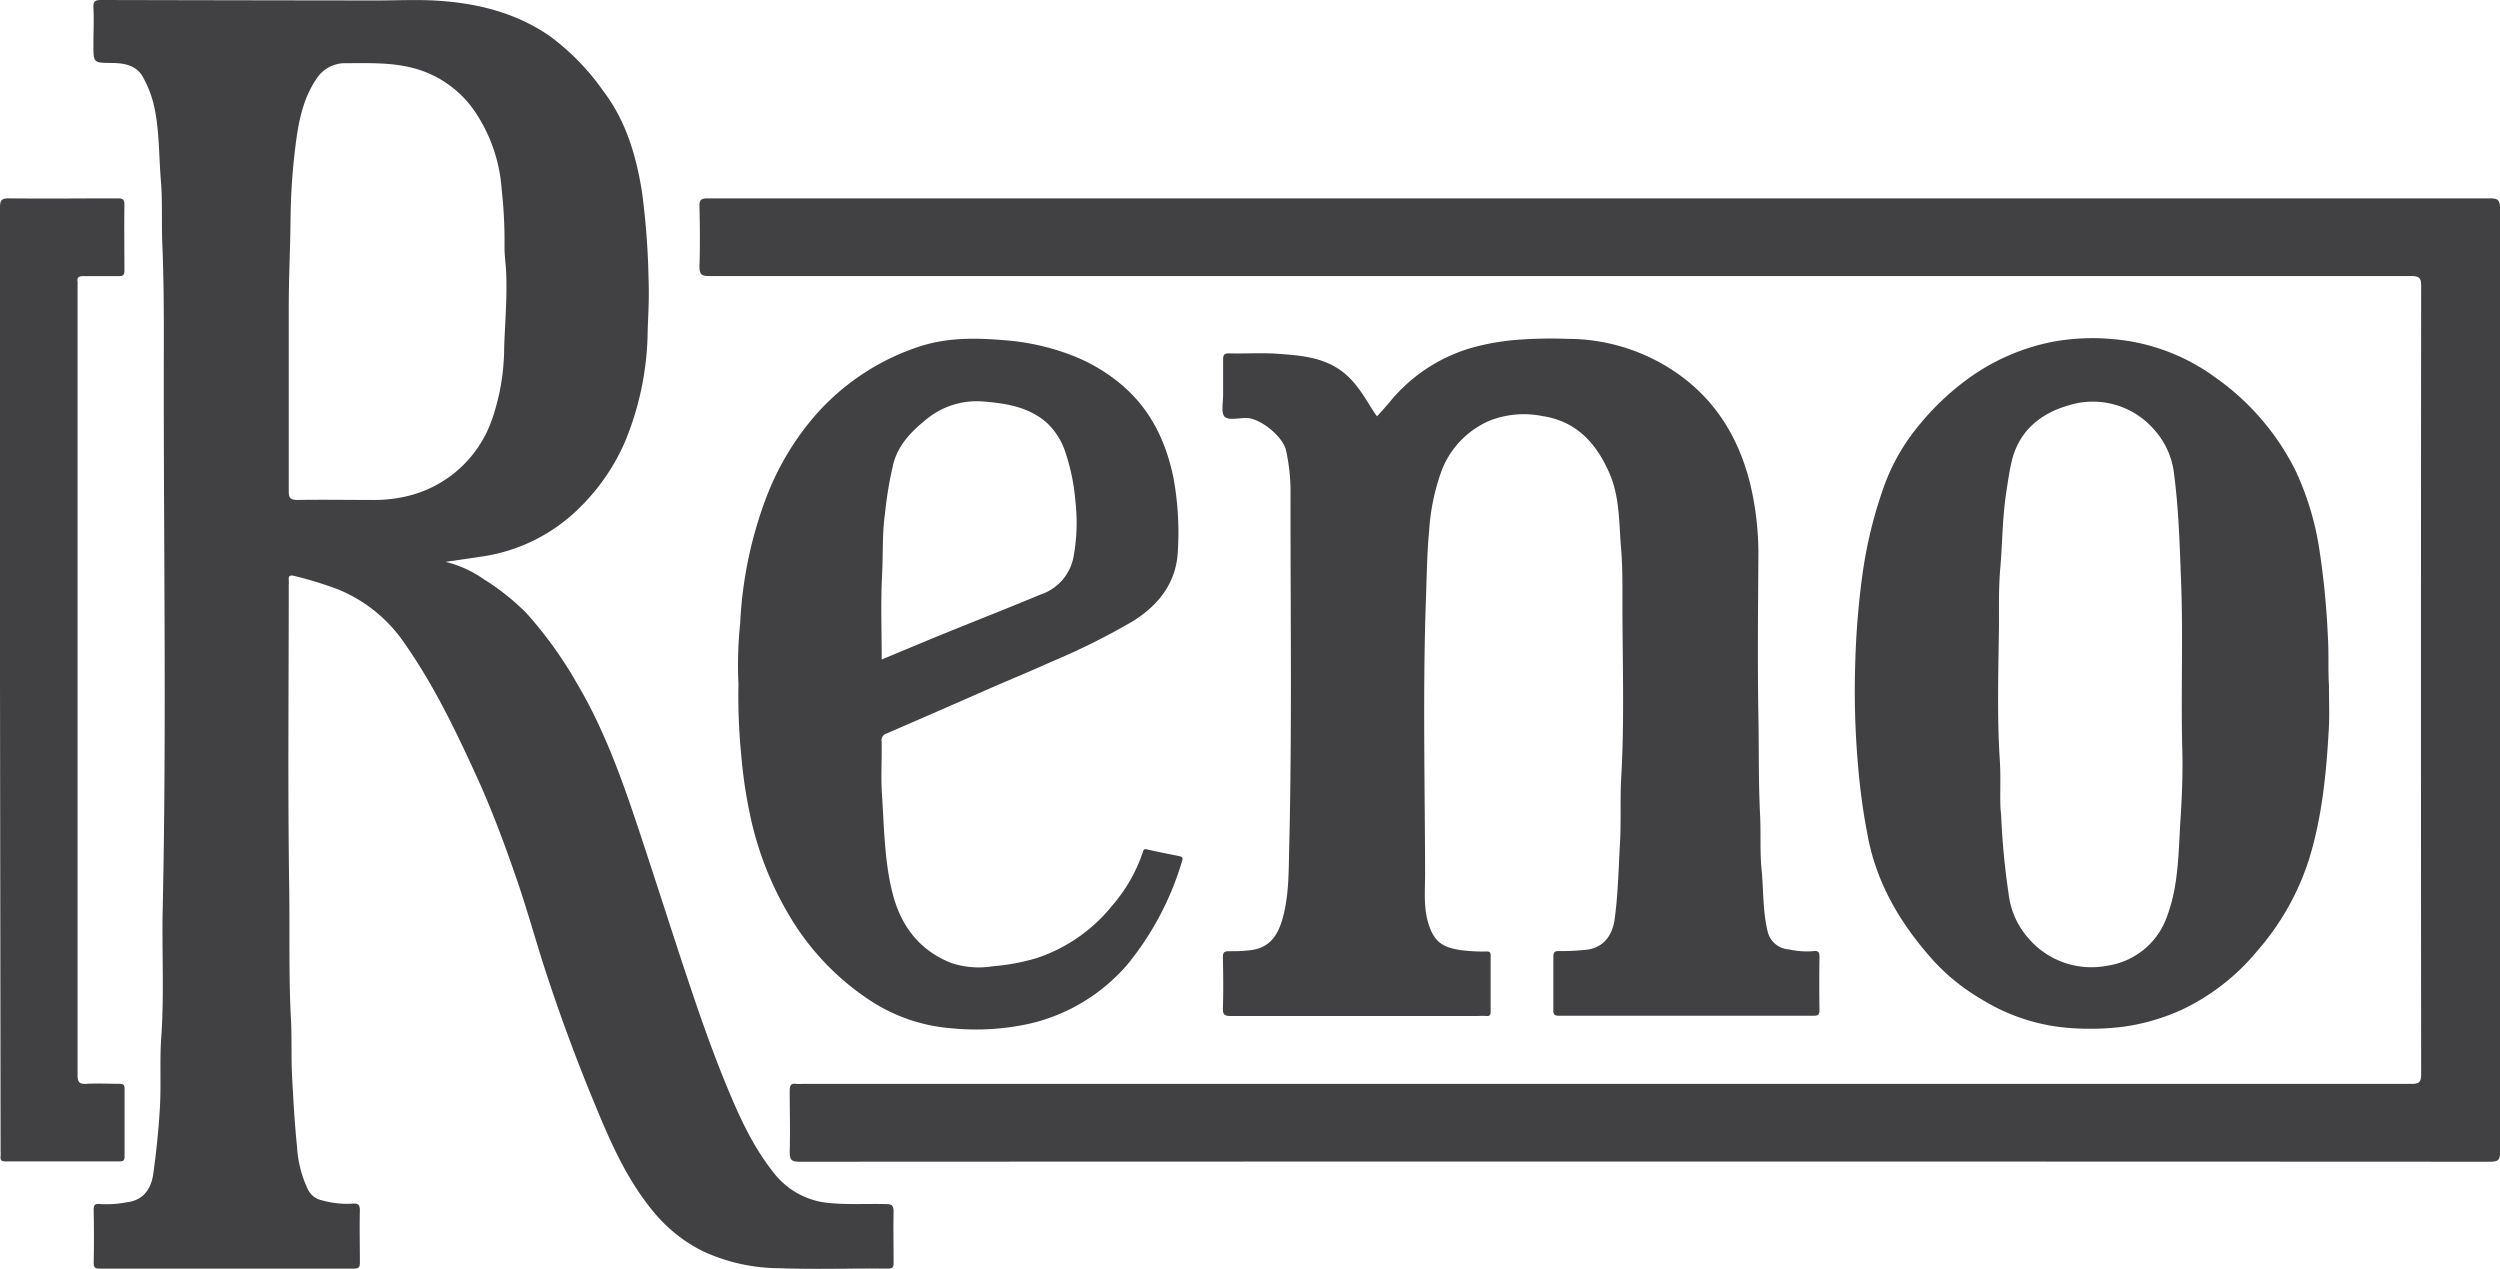 <svg id="Layer_1" data-name="Layer 1" xmlns="http://www.w3.org/2000/svg" viewBox="0 0 372.29 188.98"><defs><style>.cls-1{fill:#414042;fill-rule:evenodd;}</style></defs><path class="cls-1" d="M175.64,127.5c-1.59-.34-3.2-.62-4.77-1-.5-.13-.57,0-.69.41a23.6,23.6,0,0,1-4.6,8,24.18,24.18,0,0,1-11.19,7.76,31.76,31.76,0,0,1-6.53,1.22,13,13,0,0,1-6.24-.5c-4.61-1.84-7.37-5.36-8.64-10.13s-1.31-9.94-1.64-14.94c-.18-2.63,0-5.28-.05-7.92a1,1,0,0,1,.69-1.15q7.82-3.39,15.6-6.81c3.07-1.34,6.18-2.61,9.23-4a100,100,0,0,0,12-6c3.87-2.46,6.44-5.82,6.6-10.57a45.15,45.15,0,0,0-.67-10.75c-1.12-5.4-3.37-10.1-7.64-13.76a26.18,26.18,0,0,0-8.33-4.76,35.29,35.29,0,0,0-9-1.92c-4.43-.39-8.81-.45-13.09,1A35.22,35.22,0,0,0,121.4,61.86a40.85,40.85,0,0,0-7.3,12.25,61.17,61.17,0,0,0-3.88,18.77,58.83,58.83,0,0,0-.25,9,88.51,88.51,0,0,0,.42,10.64,70.5,70.5,0,0,0,1.25,8.57,48.92,48.92,0,0,0,6.21,15.77,38.53,38.53,0,0,0,11.37,11.89,25.73,25.73,0,0,0,12.48,4.38,36.89,36.89,0,0,0,11.8-.73,27.33,27.33,0,0,0,14.39-8.77A44.16,44.16,0,0,0,176,128.33C176.19,127.79,176.11,127.6,175.64,127.5Zm-44.28-42c.16-3,0-6,.43-9A55.62,55.62,0,0,1,133.05,69c.76-2.81,2.7-4.78,4.87-6.53a11.77,11.77,0,0,1,8.59-2.67c3.39.27,6.75.82,9.41,3.19a10.45,10.45,0,0,1,2.75,4.4,31.06,31.06,0,0,1,1.49,7.4,27.94,27.94,0,0,1-.31,8.22,7.33,7.33,0,0,1-4.93,5.54c-4.78,2-9.58,3.87-14.36,5.82-3.07,1.25-6.12,2.54-9.26,3.84C131.3,93.9,131.14,89.69,131.36,85.51Z" transform="translate(0 0)"/><path class="cls-1" d="M132,179.31c-2.9-.08-5.79.12-8.71-.18a11.7,11.7,0,0,1-8.22-4.68c-3.1-3.93-5.12-8.49-7-13.07-2.64-6.42-4.81-13-7-19.61-1.63-5-3.21-9.91-4.84-14.86-2.86-8.69-5.69-17.4-10.42-25.33A60.13,60.13,0,0,0,78.3,91.21a35.39,35.39,0,0,0-6.33-5,16.56,16.56,0,0,0-5.62-2.54l5.46-.8a25.9,25.9,0,0,0,14.62-7.38,31,31,0,0,0,6.63-9.68A44.08,44.08,0,0,0,96.45,49.2c.09-2.51.24-5,.13-7.56a112.45,112.45,0,0,0-1-13.21c-.88-5.38-2.38-10.45-5.75-14.89a35.53,35.53,0,0,0-8.1-8.27c-5.2-3.51-11-4.88-17.17-5.2-2.83-.14-5.68,0-8.52,0Q35.57.05,15.11,0c-.88,0-1.25.13-1.2,1.14.1,1.83,0,3.67,0,5.51,0,2.72,0,2.7,2.69,2.73,1.81,0,3.66.31,4.63,2a16.07,16.07,0,0,1,1.81,4.86c.71,3.53.62,7.13.92,10.69.26,3.13.08,6.28.21,9.42.31,7.3.21,14.61.22,21.9,0,25.66.4,51.33-.16,77-.14,6.41.24,12.84-.22,19.26-.24,3.41,0,6.84-.19,10.27s-.54,6.73-1,10.07c-.38,2.51-1.71,3.93-3.95,4.19a16,16,0,0,1-4,.26c-.77-.1-.93.2-.92.92.05,2.6.06,5.2,0,7.8,0,.78.24.9.94.9q18.92,0,37.8,0c.8,0,.91-.27.9-1,0-2.56-.06-5.12,0-7.68,0-.9-.31-1.06-1.09-1a13.72,13.72,0,0,1-4.55-.49,3,3,0,0,1-2.06-1.55,16.79,16.79,0,0,1-1.65-6.37c-.37-3.53-.56-7.08-.75-10.63-.15-3,0-6-.19-8.95-.31-6.29-.14-12.59-.23-18.9C42.84,117.32,43,102.2,43,87.08a5.77,5.77,0,0,0,0-.72c-.09-.69.33-.73.8-.6a56.39,56.39,0,0,1,6.52,2,22.08,22.08,0,0,1,10,8.15c4.32,6.18,7.57,12.95,10.69,19.79,2.29,5,4.2,10.2,6,15.42,1.58,4.6,2.85,9.29,4.37,13.91,1.9,5.79,4,11.52,6.28,17.16,2.65,6.46,5.2,12.94,9.76,18.39a22.53,22.53,0,0,0,7.3,5.77,27.37,27.37,0,0,0,11.42,2.51c5.35.2,10.72,0,16.08.06.69,0,.86-.2.85-.87,0-2.6-.05-5.2,0-7.8C133,179.45,132.74,179.33,132,179.31ZM60.12,74a21.1,21.1,0,0,1-4.8.45c-3.68,0-7.36-.06-11,0-1.16,0-1.33-.36-1.32-1.39,0-5,0-10.08,0-15.11,0-4,0-8.08,0-12.12,0-4.46.23-8.92.27-13.39A94.19,94.19,0,0,1,44,21.73c.43-3.44,1.06-6.89,3.06-9.89a5.06,5.06,0,0,1,4.42-2.43c3.35,0,6.71-.14,10,.71a16,16,0,0,1,9.74,7.27A23.51,23.51,0,0,1,74.7,28.12a71.35,71.35,0,0,1,.43,8.77c0,1.27.21,2.52.25,3.78.15,3.66-.17,7.32-.3,11a33.06,33.06,0,0,1-1.85,10.9A17.68,17.68,0,0,1,60.12,74Z" transform="translate(0 0)"/><path class="cls-1" d="M370.82,29.54q-66.3,0-132.6,0H203.07q-48.84,0-97.68,0c-1,0-1.26.23-1.23,1.23.07,3,.1,5.92,0,8.88,0,1.23.3,1.46,1.49,1.46q126.71,0,253.42,0c1.21,0,1.48.28,1.48,1.47q-.06,58.68,0,117.36c0,1.21-.29,1.47-1.48,1.47q-119.82,0-239.63,0a5.89,5.89,0,0,1-.84,0c-.78-.12-1,.18-1,1,0,3,.09,6.08,0,9.12,0,1.23.3,1.47,1.49,1.47q125.87-.06,251.74,0c1.21,0,1.47-.28,1.47-1.48q0-70.2,0-140.39C372.29,29.8,372,29.54,370.82,29.54Z" transform="translate(0 0)"/><path class="cls-1" d="M205.06,62c.72-.8,1.39-1.52,2-2.27a24.62,24.62,0,0,1,12-7.91,35.77,35.77,0,0,1,6.53-1.19,66.75,66.75,0,0,1,7.87-.17A28.61,28.61,0,0,1,249,55.08c6.17,4,9.86,9.85,11.62,16.93a44.91,44.91,0,0,1,1.23,11.09c-.05,7.76-.13,15.52,0,23.28.1,5.1,0,10.2.27,15.29.11,2.63-.05,5.26.21,7.87.3,3,.16,6.11.89,9.12a3.45,3.45,0,0,0,3.18,2.72,12.16,12.16,0,0,0,3.66.26c.79-.11.9.25.89.94q-.06,3.9,0,7.8c0,.64-.12.88-.84.88q-18.95,0-37.91,0c-.65,0-.9-.12-.88-.84,0-2.64,0-5.28,0-7.91,0-.66.15-.9.85-.88a34,34,0,0,0,3.9-.18c2.85-.25,4.07-2.35,4.37-4.52.52-3.75.58-7.55.8-11.33.19-3.31,0-6.61.19-9.91.51-8.89.15-17.8.18-26.7,0-2.53,0-5.09-.23-7.62-.29-3.64-.2-7.4-1.68-10.83-1.92-4.45-4.89-7.83-10.06-8.59a14,14,0,0,0-7.73.66,13.24,13.24,0,0,0-7.36,7.84,32.1,32.1,0,0,0-1.73,8.65c-.32,3.33-.35,6.65-.47,10-.49,13.66-.16,27.32-.13,41,0,2.58-.29,5.29.63,7.85.82,2.29,2,3.15,4.65,3.53a24.41,24.41,0,0,0,3.91.21c.51,0,.57.23.57.65,0,2.76,0,5.52,0,8.28,0,.5-.11.73-.66.68s-1,0-1.56,0c-12.15,0-24.31,0-36.47,0-.91,0-1.21-.19-1.18-1.16.08-2.51.05-5,0-7.55,0-.74.16-.94.91-.94a24.42,24.42,0,0,0,3.19-.15c2.88-.34,4.08-2.24,4.78-4.68,1-3.56.9-7.24,1-10.9.42-17.42.17-34.84.19-52.26a28.78,28.78,0,0,0-.68-6.65c-.48-2-3.79-4.73-5.89-4.77-1.12,0-2.66.39-3.24-.18s-.2-2.26-.23-3.44c0-1.68,0-3.36,0-5,0-.67.07-1,.88-1,2.4.07,4.81-.11,7.19.06,3.21.24,6.44.44,9.26,2.35,2.42,1.65,3.73,4.14,5.24,6.49Z" transform="translate(0 0)"/><path class="cls-1" d="M346.82,102.08c-.15-2.16,0-4.78-.17-7.41a119.13,119.13,0,0,0-1.25-12.78,42.8,42.8,0,0,0-3.57-11.83,37.28,37.28,0,0,0-12-13.9,30,30,0,0,0-15.17-5.66,32.82,32.82,0,0,0-9,.4,31.9,31.9,0,0,0-12,5.08,38.75,38.75,0,0,0-7.94,7.41,30.14,30.14,0,0,0-5.15,9,65.8,65.8,0,0,0-3.19,12.94,120.89,120.89,0,0,0-1.1,13.28,127.16,127.16,0,0,0,.4,15.24,96,96,0,0,0,1.44,10.56c1.35,7.27,5,13.31,9.84,18.69a30.6,30.6,0,0,0,7.14,5.72,29,29,0,0,0,12.78,4.24,40.37,40.37,0,0,0,8.22-.15,31.37,31.37,0,0,0,8.88-2.58,32.56,32.56,0,0,0,11.11-8.66,38.59,38.59,0,0,0,7.71-13.55c2-6.38,2.63-13,3-19.63C346.91,106.54,346.82,104.54,346.82,102.08Zm-22.14,20.46c-.28,4.58-.28,9.26-1.88,13.66a11.14,11.14,0,0,1-9,7.61A12.34,12.34,0,0,1,302.31,140a12.16,12.16,0,0,1-3.21-7A109.85,109.85,0,0,1,298,121.31c-.27-1.92,0-5-.19-8-.44-6.74-.21-13.48-.13-20.21,0-2.82-.05-5.66.19-8.46.33-3.76.31-7.55.89-11.3.23-1.46.42-2.92.75-4.37,1-4.61,4.15-7.32,8.43-8.57a12.07,12.07,0,0,1,12.82,3.55,11.78,11.78,0,0,1,3,6.7c.65,5,.82,10,1,15,.38,8.58,0,17.16.21,25.74C325.09,115.07,324.92,118.82,324.68,122.54Z" transform="translate(0 0)"/><path class="cls-1" d="M0,101.21q0-35.16,0-70.3c0-1.06.21-1.39,1.33-1.37,5.4.06,10.8,0,16.2,0,.77,0,1,.17,1,1-.05,3.24,0,6.48,0,9.72,0,.68-.18.88-.86.86-1.76,0-3.52,0-5.28,0-.69,0-.94.2-.84.87a3.84,3.84,0,0,1,0,.48q0,58.79,0,117.57c0,1.06.21,1.44,1.34,1.36,1.63-.1,3.27,0,4.91,0,.57,0,.75.15.75.74q0,5,0,10.07c0,.58-.17.74-.74.74q-8.52,0-17,0c-.59,0-.79-.18-.72-.75a7.85,7.85,0,0,0,0-.84Z" transform="translate(0 0)"/><path class="cls-1" d="M27.86,37.48a.46.46,0,0,1,.49.52.45.45,0,0,1-.55.45.43.43,0,0,1-.43-.46A.45.45,0,0,1,27.86,37.48Z" transform="translate(0 0)"/></svg>